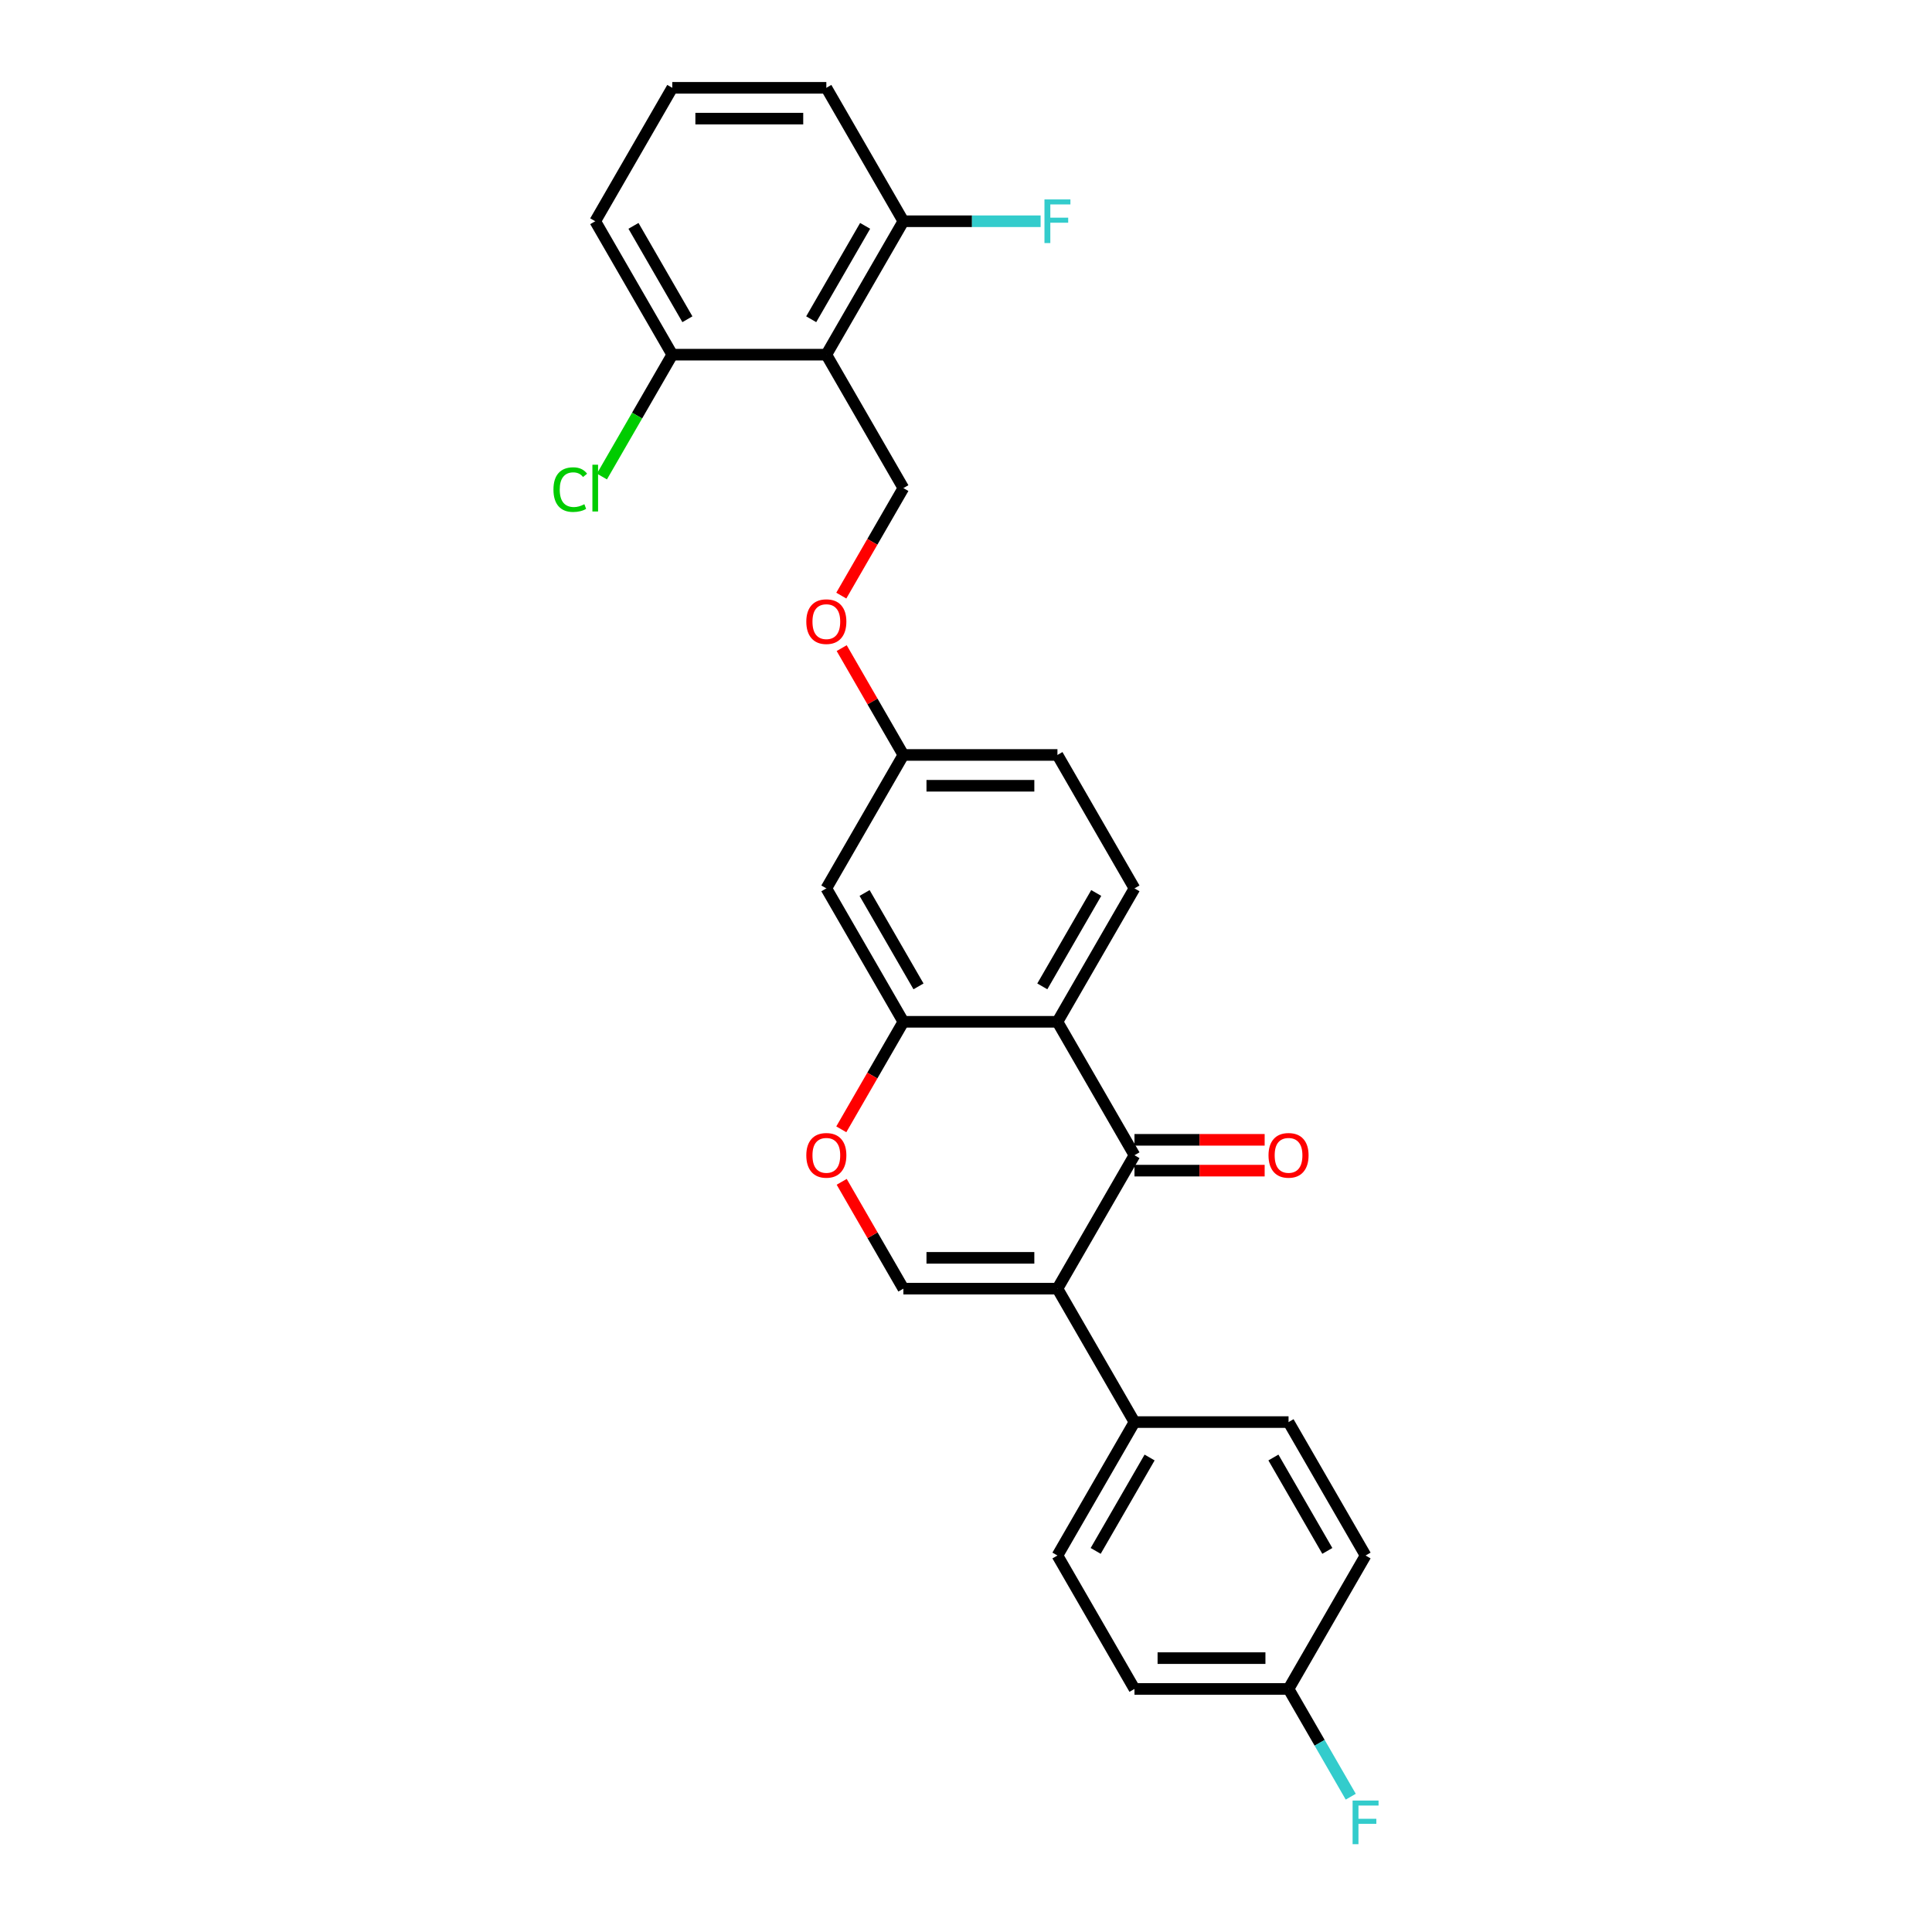 <?xml version='1.0' encoding='iso-8859-1'?>
<svg version='1.1' baseProfile='full'
              xmlns='http://www.w3.org/2000/svg'
                      xmlns:rdkit='http://www.rdkit.org/xml'
                      xmlns:xlink='http://www.w3.org/1999/xlink'
                  xml:space='preserve'
width='1000px' height='1000px' viewBox='0 0 1000 1000'>
<!-- END OF HEADER -->
<rect style='opacity:1.0;fill:#FFFFFF;stroke:none' width='1000' height='1000' x='0' y='0'> </rect>
<path class='bond-0' d='M 547.329,667.008 L 587.201,597.946' style='fill:none;fill-rule:evenodd;stroke:#000000;stroke-width:6px;stroke-linecap:butt;stroke-linejoin:miter;stroke-opacity:1' />
<path class='bond-2' d='M 547.329,667.008 L 467.584,667.008' style='fill:none;fill-rule:evenodd;stroke:#000000;stroke-width:6px;stroke-linecap:butt;stroke-linejoin:miter;stroke-opacity:1' />
<path class='bond-2' d='M 535.367,651.059 L 479.545,651.059' style='fill:none;fill-rule:evenodd;stroke:#000000;stroke-width:6px;stroke-linecap:butt;stroke-linejoin:miter;stroke-opacity:1' />
<path class='bond-7' d='M 547.329,667.008 L 587.201,736.069' style='fill:none;fill-rule:evenodd;stroke:#000000;stroke-width:6px;stroke-linecap:butt;stroke-linejoin:miter;stroke-opacity:1' />
<path class='bond-1' d='M 587.201,597.946 L 547.329,528.885' style='fill:none;fill-rule:evenodd;stroke:#000000;stroke-width:6px;stroke-linecap:butt;stroke-linejoin:miter;stroke-opacity:1' />
<path class='bond-10' d='M 587.201,605.921 L 620.894,605.921' style='fill:none;fill-rule:evenodd;stroke:#000000;stroke-width:6px;stroke-linecap:butt;stroke-linejoin:miter;stroke-opacity:1' />
<path class='bond-10' d='M 620.894,605.921 L 654.586,605.921' style='fill:none;fill-rule:evenodd;stroke:#FF0000;stroke-width:6px;stroke-linecap:butt;stroke-linejoin:miter;stroke-opacity:1' />
<path class='bond-10' d='M 587.201,589.972 L 620.894,589.972' style='fill:none;fill-rule:evenodd;stroke:#000000;stroke-width:6px;stroke-linecap:butt;stroke-linejoin:miter;stroke-opacity:1' />
<path class='bond-10' d='M 620.894,589.972 L 654.586,589.972' style='fill:none;fill-rule:evenodd;stroke:#FF0000;stroke-width:6px;stroke-linecap:butt;stroke-linejoin:miter;stroke-opacity:1' />
<path class='bond-8' d='M 547.329,528.885 L 587.201,459.823' style='fill:none;fill-rule:evenodd;stroke:#000000;stroke-width:6px;stroke-linecap:butt;stroke-linejoin:miter;stroke-opacity:1' />
<path class='bond-8' d='M 539.497,510.551 L 567.408,462.208' style='fill:none;fill-rule:evenodd;stroke:#000000;stroke-width:6px;stroke-linecap:butt;stroke-linejoin:miter;stroke-opacity:1' />
<path class='bond-28' d='M 547.329,528.885 L 467.584,528.885' style='fill:none;fill-rule:evenodd;stroke:#000000;stroke-width:6px;stroke-linecap:butt;stroke-linejoin:miter;stroke-opacity:1' />
<path class='bond-5' d='M 467.584,667.008 L 451.621,639.359' style='fill:none;fill-rule:evenodd;stroke:#000000;stroke-width:6px;stroke-linecap:butt;stroke-linejoin:miter;stroke-opacity:1' />
<path class='bond-5' d='M 451.621,639.359 L 435.658,611.71' style='fill:none;fill-rule:evenodd;stroke:#FF0000;stroke-width:6px;stroke-linecap:butt;stroke-linejoin:miter;stroke-opacity:1' />
<path class='bond-3' d='M 427.711,183.577 L 467.584,252.639' style='fill:none;fill-rule:evenodd;stroke:#000000;stroke-width:6px;stroke-linecap:butt;stroke-linejoin:miter;stroke-opacity:1' />
<path class='bond-11' d='M 427.711,183.577 L 467.584,114.516' style='fill:none;fill-rule:evenodd;stroke:#000000;stroke-width:6px;stroke-linecap:butt;stroke-linejoin:miter;stroke-opacity:1' />
<path class='bond-11' d='M 419.879,165.244 L 447.79,116.901' style='fill:none;fill-rule:evenodd;stroke:#000000;stroke-width:6px;stroke-linecap:butt;stroke-linejoin:miter;stroke-opacity:1' />
<path class='bond-12' d='M 427.711,183.577 L 347.966,183.577' style='fill:none;fill-rule:evenodd;stroke:#000000;stroke-width:6px;stroke-linecap:butt;stroke-linejoin:miter;stroke-opacity:1' />
<path class='bond-4' d='M 467.584,528.885 L 451.519,556.709' style='fill:none;fill-rule:evenodd;stroke:#000000;stroke-width:6px;stroke-linecap:butt;stroke-linejoin:miter;stroke-opacity:1' />
<path class='bond-4' d='M 451.519,556.709 L 435.455,584.533' style='fill:none;fill-rule:evenodd;stroke:#FF0000;stroke-width:6px;stroke-linecap:butt;stroke-linejoin:miter;stroke-opacity:1' />
<path class='bond-9' d='M 467.584,528.885 L 427.711,459.823' style='fill:none;fill-rule:evenodd;stroke:#000000;stroke-width:6px;stroke-linecap:butt;stroke-linejoin:miter;stroke-opacity:1' />
<path class='bond-9' d='M 475.415,510.551 L 447.504,462.208' style='fill:none;fill-rule:evenodd;stroke:#000000;stroke-width:6px;stroke-linecap:butt;stroke-linejoin:miter;stroke-opacity:1' />
<path class='bond-6' d='M 467.584,252.639 L 451.519,280.463' style='fill:none;fill-rule:evenodd;stroke:#000000;stroke-width:6px;stroke-linecap:butt;stroke-linejoin:miter;stroke-opacity:1' />
<path class='bond-6' d='M 451.519,280.463 L 435.455,308.287' style='fill:none;fill-rule:evenodd;stroke:#FF0000;stroke-width:6px;stroke-linecap:butt;stroke-linejoin:miter;stroke-opacity:1' />
<path class='bond-15' d='M 587.201,736.069 L 547.329,805.131' style='fill:none;fill-rule:evenodd;stroke:#000000;stroke-width:6px;stroke-linecap:butt;stroke-linejoin:miter;stroke-opacity:1' />
<path class='bond-15' d='M 595.033,754.403 L 567.122,802.746' style='fill:none;fill-rule:evenodd;stroke:#000000;stroke-width:6px;stroke-linecap:butt;stroke-linejoin:miter;stroke-opacity:1' />
<path class='bond-16' d='M 587.201,736.069 L 666.947,736.069' style='fill:none;fill-rule:evenodd;stroke:#000000;stroke-width:6px;stroke-linecap:butt;stroke-linejoin:miter;stroke-opacity:1' />
<path class='bond-17' d='M 587.201,459.823 L 547.329,390.762' style='fill:none;fill-rule:evenodd;stroke:#000000;stroke-width:6px;stroke-linecap:butt;stroke-linejoin:miter;stroke-opacity:1' />
<path class='bond-14' d='M 427.711,459.823 L 467.584,390.762' style='fill:none;fill-rule:evenodd;stroke:#000000;stroke-width:6px;stroke-linecap:butt;stroke-linejoin:miter;stroke-opacity:1' />
<path class='bond-20' d='M 467.584,114.516 L 503.102,114.516' style='fill:none;fill-rule:evenodd;stroke:#000000;stroke-width:6px;stroke-linecap:butt;stroke-linejoin:miter;stroke-opacity:1' />
<path class='bond-20' d='M 503.102,114.516 L 538.621,114.516' style='fill:none;fill-rule:evenodd;stroke:#33CCCC;stroke-width:6px;stroke-linecap:butt;stroke-linejoin:miter;stroke-opacity:1' />
<path class='bond-25' d='M 467.584,114.516 L 427.711,45.455' style='fill:none;fill-rule:evenodd;stroke:#000000;stroke-width:6px;stroke-linecap:butt;stroke-linejoin:miter;stroke-opacity:1' />
<path class='bond-19' d='M 347.966,183.577 L 329.76,215.111' style='fill:none;fill-rule:evenodd;stroke:#000000;stroke-width:6px;stroke-linecap:butt;stroke-linejoin:miter;stroke-opacity:1' />
<path class='bond-19' d='M 329.76,215.111 L 311.554,246.644' style='fill:none;fill-rule:evenodd;stroke:#00CC00;stroke-width:6px;stroke-linecap:butt;stroke-linejoin:miter;stroke-opacity:1' />
<path class='bond-26' d='M 347.966,183.577 L 308.093,114.516' style='fill:none;fill-rule:evenodd;stroke:#000000;stroke-width:6px;stroke-linecap:butt;stroke-linejoin:miter;stroke-opacity:1' />
<path class='bond-26' d='M 355.797,165.244 L 327.886,116.901' style='fill:none;fill-rule:evenodd;stroke:#000000;stroke-width:6px;stroke-linecap:butt;stroke-linejoin:miter;stroke-opacity:1' />
<path class='bond-13' d='M 435.658,335.464 L 451.621,363.113' style='fill:none;fill-rule:evenodd;stroke:#FF0000;stroke-width:6px;stroke-linecap:butt;stroke-linejoin:miter;stroke-opacity:1' />
<path class='bond-13' d='M 451.621,363.113 L 467.584,390.762' style='fill:none;fill-rule:evenodd;stroke:#000000;stroke-width:6px;stroke-linecap:butt;stroke-linejoin:miter;stroke-opacity:1' />
<path class='bond-29' d='M 467.584,390.762 L 547.329,390.762' style='fill:none;fill-rule:evenodd;stroke:#000000;stroke-width:6px;stroke-linecap:butt;stroke-linejoin:miter;stroke-opacity:1' />
<path class='bond-29' d='M 479.545,406.711 L 535.367,406.711' style='fill:none;fill-rule:evenodd;stroke:#000000;stroke-width:6px;stroke-linecap:butt;stroke-linejoin:miter;stroke-opacity:1' />
<path class='bond-22' d='M 547.329,805.131 L 587.201,874.192' style='fill:none;fill-rule:evenodd;stroke:#000000;stroke-width:6px;stroke-linecap:butt;stroke-linejoin:miter;stroke-opacity:1' />
<path class='bond-21' d='M 666.947,736.069 L 706.819,805.131' style='fill:none;fill-rule:evenodd;stroke:#000000;stroke-width:6px;stroke-linecap:butt;stroke-linejoin:miter;stroke-opacity:1' />
<path class='bond-21' d='M 659.115,754.403 L 687.026,802.746' style='fill:none;fill-rule:evenodd;stroke:#000000;stroke-width:6px;stroke-linecap:butt;stroke-linejoin:miter;stroke-opacity:1' />
<path class='bond-18' d='M 666.947,874.192 L 706.819,805.131' style='fill:none;fill-rule:evenodd;stroke:#000000;stroke-width:6px;stroke-linecap:butt;stroke-linejoin:miter;stroke-opacity:1' />
<path class='bond-23' d='M 666.947,874.192 L 683.048,902.08' style='fill:none;fill-rule:evenodd;stroke:#000000;stroke-width:6px;stroke-linecap:butt;stroke-linejoin:miter;stroke-opacity:1' />
<path class='bond-23' d='M 683.048,902.08 L 699.149,929.968' style='fill:none;fill-rule:evenodd;stroke:#33CCCC;stroke-width:6px;stroke-linecap:butt;stroke-linejoin:miter;stroke-opacity:1' />
<path class='bond-27' d='M 666.947,874.192 L 587.201,874.192' style='fill:none;fill-rule:evenodd;stroke:#000000;stroke-width:6px;stroke-linecap:butt;stroke-linejoin:miter;stroke-opacity:1' />
<path class='bond-27' d='M 654.985,858.243 L 599.163,858.243' style='fill:none;fill-rule:evenodd;stroke:#000000;stroke-width:6px;stroke-linecap:butt;stroke-linejoin:miter;stroke-opacity:1' />
<path class='bond-24' d='M 347.966,45.455 L 308.093,114.516' style='fill:none;fill-rule:evenodd;stroke:#000000;stroke-width:6px;stroke-linecap:butt;stroke-linejoin:miter;stroke-opacity:1' />
<path class='bond-30' d='M 347.966,45.455 L 427.711,45.455' style='fill:none;fill-rule:evenodd;stroke:#000000;stroke-width:6px;stroke-linecap:butt;stroke-linejoin:miter;stroke-opacity:1' />
<path class='bond-30' d='M 359.927,61.404 L 415.749,61.404' style='fill:none;fill-rule:evenodd;stroke:#000000;stroke-width:6px;stroke-linecap:butt;stroke-linejoin:miter;stroke-opacity:1' />
<path  class='atom-6' d='M 417.344 598.01
Q 417.344 592.587, 420.023 589.557
Q 422.703 586.527, 427.711 586.527
Q 432.719 586.527, 435.398 589.557
Q 438.078 592.587, 438.078 598.01
Q 438.078 603.496, 435.366 606.623
Q 432.655 609.717, 427.711 609.717
Q 422.735 609.717, 420.023 606.623
Q 417.344 603.528, 417.344 598.01
M 427.711 607.165
Q 431.156 607.165, 433.006 604.868
Q 434.888 602.54, 434.888 598.01
Q 434.888 593.576, 433.006 591.343
Q 431.156 589.079, 427.711 589.079
Q 424.266 589.079, 422.384 591.311
Q 420.534 593.544, 420.534 598.01
Q 420.534 602.571, 422.384 604.868
Q 424.266 607.165, 427.711 607.165
' fill='#FF0000'/>
<path  class='atom-11' d='M 656.58 598.01
Q 656.58 592.587, 659.259 589.557
Q 661.939 586.527, 666.947 586.527
Q 671.955 586.527, 674.634 589.557
Q 677.314 592.587, 677.314 598.01
Q 677.314 603.496, 674.602 606.623
Q 671.891 609.717, 666.947 609.717
Q 661.971 609.717, 659.259 606.623
Q 656.58 603.528, 656.58 598.01
M 666.947 607.165
Q 670.392 607.165, 672.242 604.868
Q 674.124 602.54, 674.124 598.01
Q 674.124 593.576, 672.242 591.343
Q 670.392 589.079, 666.947 589.079
Q 663.502 589.079, 661.62 591.311
Q 659.77 593.544, 659.77 598.01
Q 659.77 602.571, 661.62 604.868
Q 663.502 607.165, 666.947 607.165
' fill='#FF0000'/>
<path  class='atom-14' d='M 417.344 321.764
Q 417.344 316.341, 420.023 313.311
Q 422.703 310.281, 427.711 310.281
Q 432.719 310.281, 435.398 313.311
Q 438.078 316.341, 438.078 321.764
Q 438.078 327.251, 435.366 330.377
Q 432.655 333.471, 427.711 333.471
Q 422.735 333.471, 420.023 330.377
Q 417.344 327.283, 417.344 321.764
M 427.711 330.919
Q 431.156 330.919, 433.006 328.622
Q 434.888 326.294, 434.888 321.764
Q 434.888 317.33, 433.006 315.097
Q 431.156 312.833, 427.711 312.833
Q 424.266 312.833, 422.384 315.066
Q 420.534 317.298, 420.534 321.764
Q 420.534 326.326, 422.384 328.622
Q 424.266 330.919, 427.711 330.919
' fill='#FF0000'/>
<path  class='atom-20' d='M 286.466 253.42
Q 286.466 247.806, 289.082 244.872
Q 291.729 241.905, 296.737 241.905
Q 301.394 241.905, 303.882 245.191
L 301.777 246.913
Q 299.959 244.521, 296.737 244.521
Q 293.324 244.521, 291.506 246.818
Q 289.72 249.082, 289.72 253.42
Q 289.72 257.886, 291.57 260.183
Q 293.452 262.479, 297.088 262.479
Q 299.576 262.479, 302.479 260.98
L 303.372 263.373
Q 302.192 264.138, 300.405 264.585
Q 298.619 265.031, 296.641 265.031
Q 291.729 265.031, 289.082 262.033
Q 286.466 259.034, 286.466 253.42
' fill='#00CC00'/>
<path  class='atom-20' d='M 306.626 240.534
L 309.56 240.534
L 309.56 264.744
L 306.626 264.744
L 306.626 240.534
' fill='#00CC00'/>
<path  class='atom-21' d='M 540.614 103.224
L 554.043 103.224
L 554.043 105.808
L 543.645 105.808
L 543.645 112.666
L 552.895 112.666
L 552.895 115.282
L 543.645 115.282
L 543.645 125.808
L 540.614 125.808
L 540.614 103.224
' fill='#33CCCC'/>
<path  class='atom-24' d='M 700.105 931.962
L 713.534 931.962
L 713.534 934.545
L 703.135 934.545
L 703.135 941.403
L 712.386 941.403
L 712.386 944.019
L 703.135 944.019
L 703.135 954.545
L 700.105 954.545
L 700.105 931.962
' fill='#33CCCC'/>
</svg>

